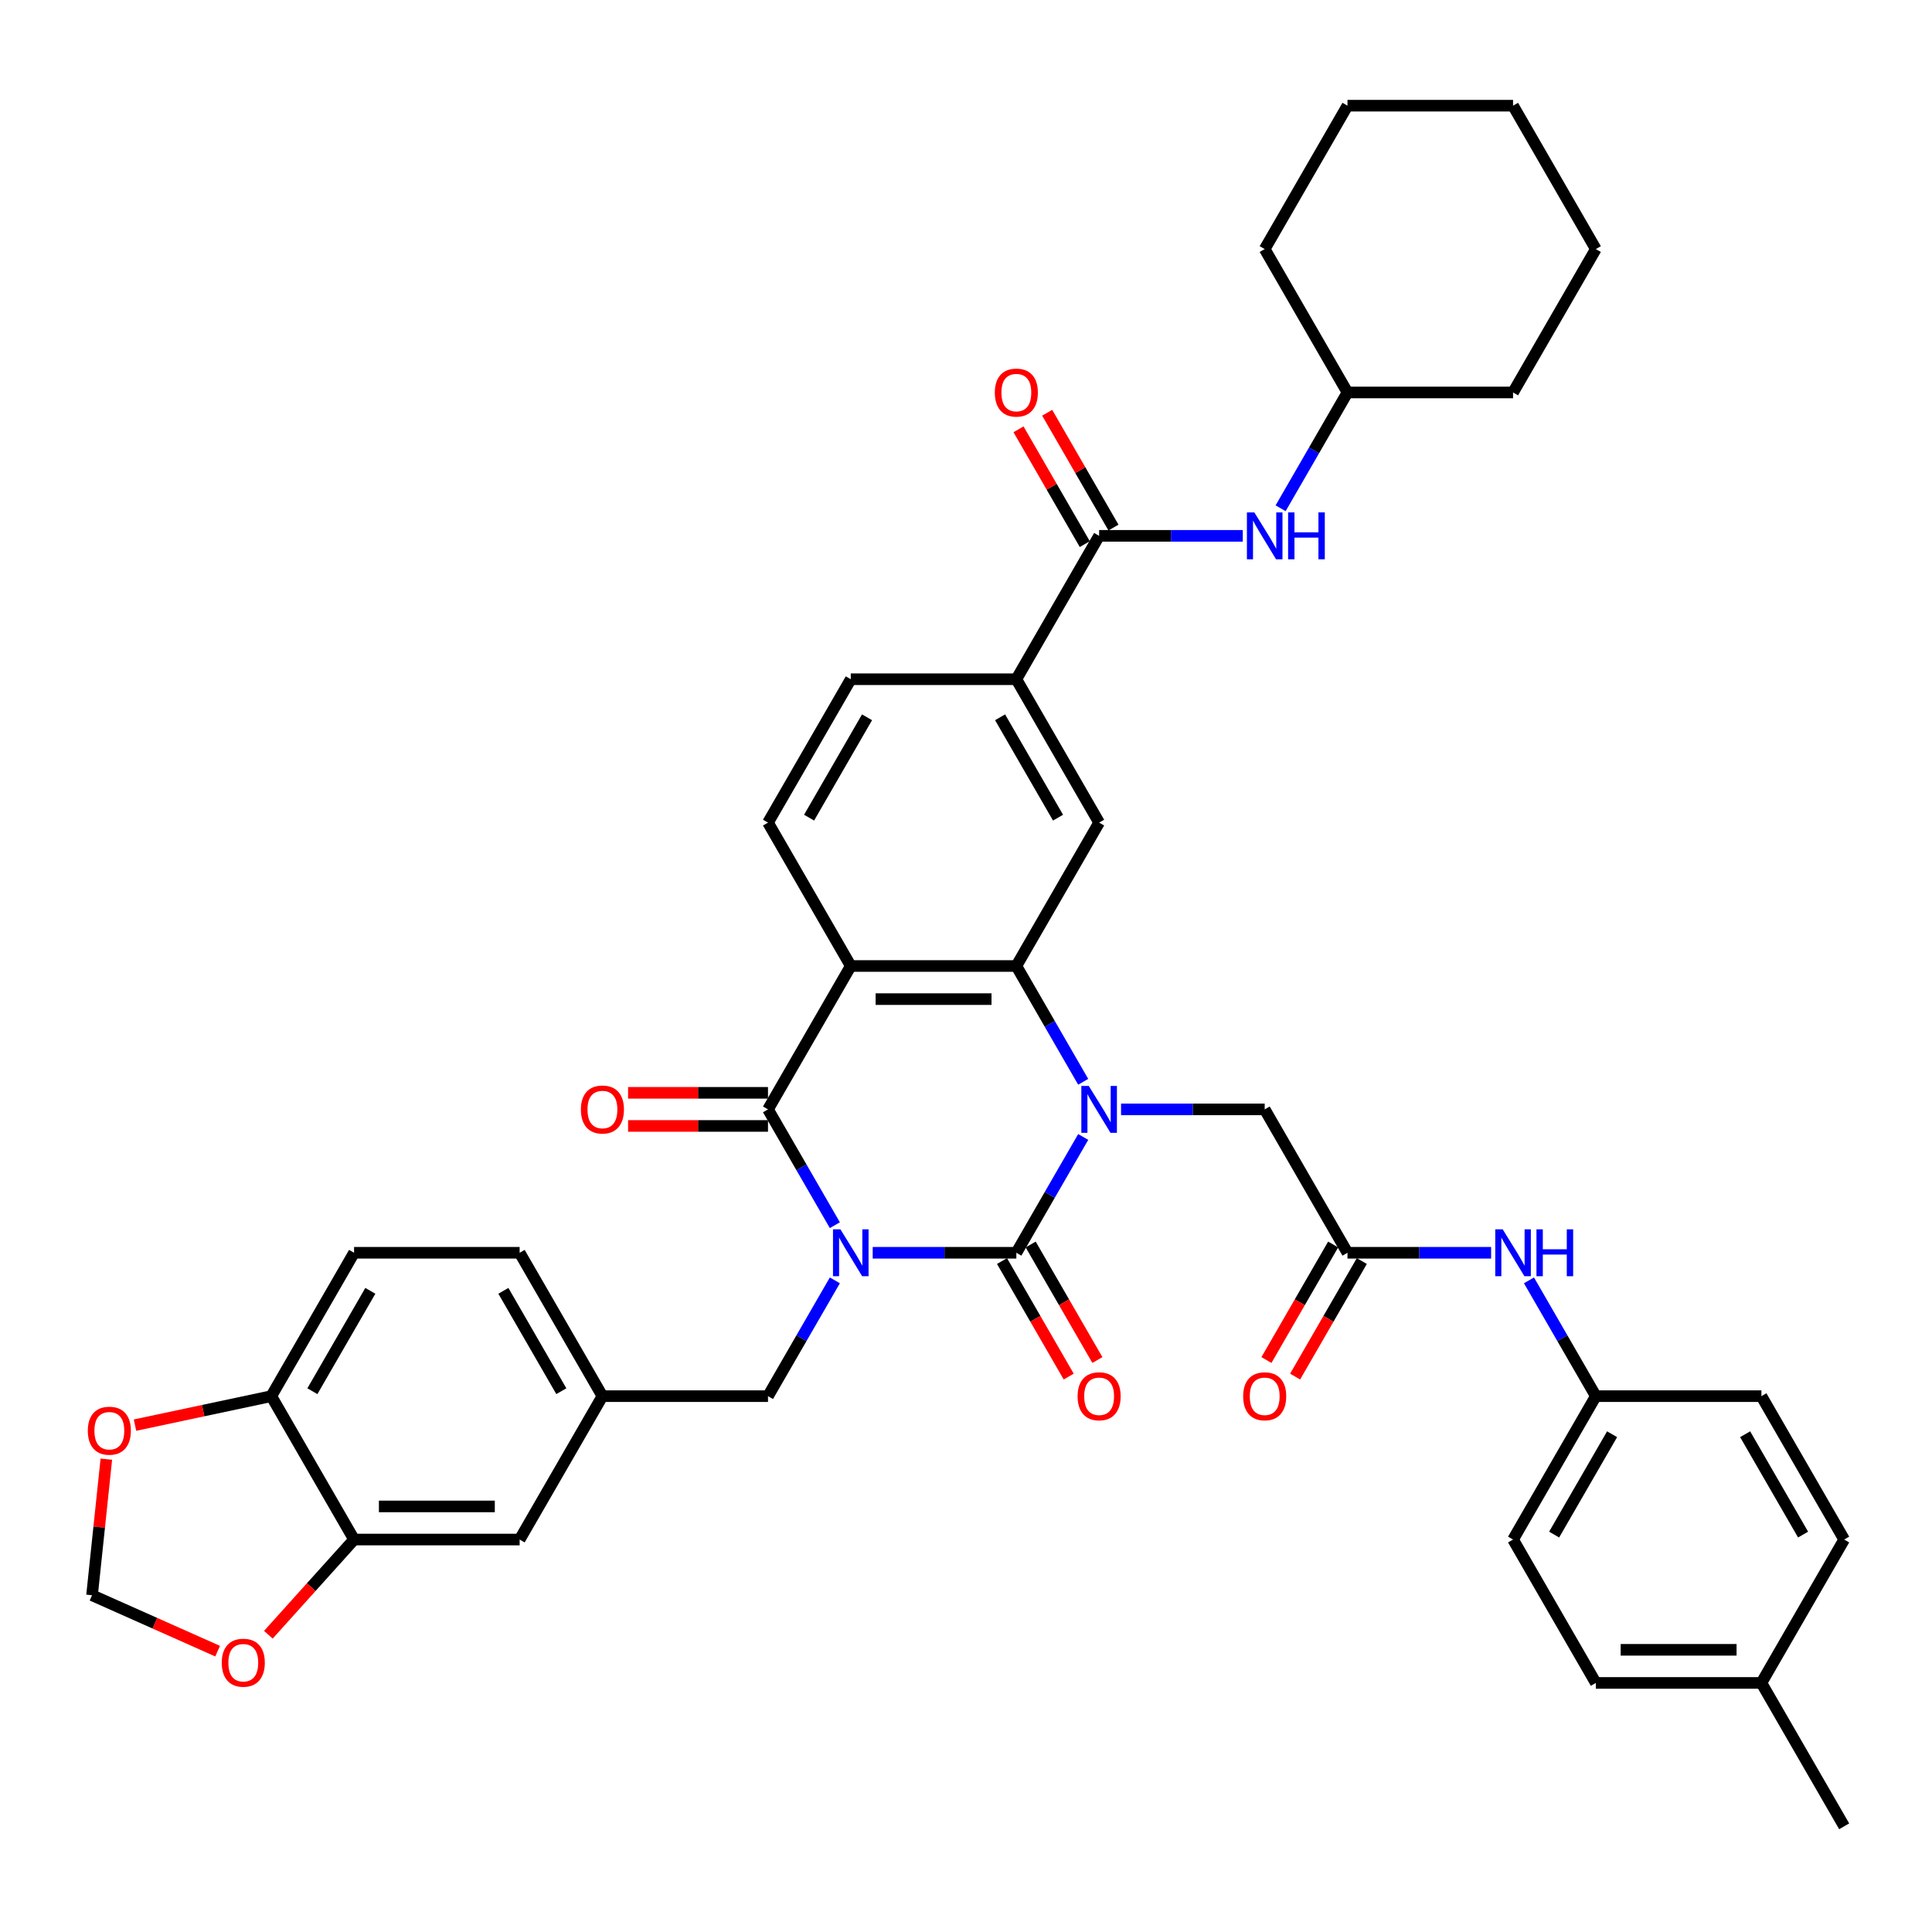 <?xml version='1.0' encoding='iso-8859-1'?>
<svg version='1.1' baseProfile='full'
              xmlns='http://www.w3.org/2000/svg'
                      xmlns:rdkit='http://www.rdkit.org/xml'
                      xmlns:xlink='http://www.w3.org/1999/xlink'
                  xml:space='preserve'
width='1000px' height='1000px' viewBox='0 0 1000 1000'>
<!-- END OF HEADER -->
<rect style='opacity:1.0;fill:#FFFFFF;stroke:none' width='1000' height='1000' x='0' y='0'> </rect>
<path class='bond-0' d='M 451.707,648.432 L 488.883,648.432' style='fill:none;fill-rule:evenodd;stroke:#0000FF;stroke-width:6px;stroke-linecap:butt;stroke-linejoin:miter;stroke-opacity:1' />
<path class='bond-0' d='M 488.883,648.432 L 526.058,648.432' style='fill:none;fill-rule:evenodd;stroke:#000000;stroke-width:6px;stroke-linecap:butt;stroke-linejoin:miter;stroke-opacity:1' />
<path class='bond-2' d='M 432.118,634.155 L 414.815,604.186' style='fill:none;fill-rule:evenodd;stroke:#0000FF;stroke-width:6px;stroke-linecap:butt;stroke-linejoin:miter;stroke-opacity:1' />
<path class='bond-2' d='M 414.815,604.186 L 397.512,574.216' style='fill:none;fill-rule:evenodd;stroke:#000000;stroke-width:6px;stroke-linecap:butt;stroke-linejoin:miter;stroke-opacity:1' />
<path class='bond-7' d='M 432.118,662.709 L 414.815,692.679' style='fill:none;fill-rule:evenodd;stroke:#0000FF;stroke-width:6px;stroke-linecap:butt;stroke-linejoin:miter;stroke-opacity:1' />
<path class='bond-7' d='M 414.815,692.679 L 397.512,722.648' style='fill:none;fill-rule:evenodd;stroke:#000000;stroke-width:6px;stroke-linecap:butt;stroke-linejoin:miter;stroke-opacity:1' />
<path class='bond-1' d='M 526.058,648.432 L 543.361,618.463' style='fill:none;fill-rule:evenodd;stroke:#000000;stroke-width:6px;stroke-linecap:butt;stroke-linejoin:miter;stroke-opacity:1' />
<path class='bond-1' d='M 543.361,618.463 L 560.664,588.493' style='fill:none;fill-rule:evenodd;stroke:#0000FF;stroke-width:6px;stroke-linecap:butt;stroke-linejoin:miter;stroke-opacity:1' />
<path class='bond-14' d='M 518.637,652.717 L 535.9,682.618' style='fill:none;fill-rule:evenodd;stroke:#000000;stroke-width:6px;stroke-linecap:butt;stroke-linejoin:miter;stroke-opacity:1' />
<path class='bond-14' d='M 535.9,682.618 L 553.163,712.519' style='fill:none;fill-rule:evenodd;stroke:#FF0000;stroke-width:6px;stroke-linecap:butt;stroke-linejoin:miter;stroke-opacity:1' />
<path class='bond-14' d='M 533.48,644.147 L 550.743,674.048' style='fill:none;fill-rule:evenodd;stroke:#000000;stroke-width:6px;stroke-linecap:butt;stroke-linejoin:miter;stroke-opacity:1' />
<path class='bond-14' d='M 550.743,674.048 L 568.007,703.949' style='fill:none;fill-rule:evenodd;stroke:#FF0000;stroke-width:6px;stroke-linecap:butt;stroke-linejoin:miter;stroke-opacity:1' />
<path class='bond-9' d='M 580.253,574.216 L 617.429,574.216' style='fill:none;fill-rule:evenodd;stroke:#0000FF;stroke-width:6px;stroke-linecap:butt;stroke-linejoin:miter;stroke-opacity:1' />
<path class='bond-9' d='M 617.429,574.216 L 654.604,574.216' style='fill:none;fill-rule:evenodd;stroke:#000000;stroke-width:6px;stroke-linecap:butt;stroke-linejoin:miter;stroke-opacity:1' />
<path class='bond-41' d='M 560.664,559.939 L 543.361,529.969' style='fill:none;fill-rule:evenodd;stroke:#0000FF;stroke-width:6px;stroke-linecap:butt;stroke-linejoin:miter;stroke-opacity:1' />
<path class='bond-41' d='M 543.361,529.969 L 526.058,500' style='fill:none;fill-rule:evenodd;stroke:#000000;stroke-width:6px;stroke-linecap:butt;stroke-linejoin:miter;stroke-opacity:1' />
<path class='bond-3' d='M 397.512,574.216 L 440.361,500' style='fill:none;fill-rule:evenodd;stroke:#000000;stroke-width:6px;stroke-linecap:butt;stroke-linejoin:miter;stroke-opacity:1' />
<path class='bond-15' d='M 397.512,565.646 L 361.305,565.646' style='fill:none;fill-rule:evenodd;stroke:#000000;stroke-width:6px;stroke-linecap:butt;stroke-linejoin:miter;stroke-opacity:1' />
<path class='bond-15' d='M 361.305,565.646 L 325.098,565.646' style='fill:none;fill-rule:evenodd;stroke:#FF0000;stroke-width:6px;stroke-linecap:butt;stroke-linejoin:miter;stroke-opacity:1' />
<path class='bond-15' d='M 397.512,582.786 L 361.305,582.786' style='fill:none;fill-rule:evenodd;stroke:#000000;stroke-width:6px;stroke-linecap:butt;stroke-linejoin:miter;stroke-opacity:1' />
<path class='bond-15' d='M 361.305,582.786 L 325.098,582.786' style='fill:none;fill-rule:evenodd;stroke:#FF0000;stroke-width:6px;stroke-linecap:butt;stroke-linejoin:miter;stroke-opacity:1' />
<path class='bond-4' d='M 440.361,500 L 526.058,500' style='fill:none;fill-rule:evenodd;stroke:#000000;stroke-width:6px;stroke-linecap:butt;stroke-linejoin:miter;stroke-opacity:1' />
<path class='bond-4' d='M 453.216,517.139 L 513.204,517.139' style='fill:none;fill-rule:evenodd;stroke:#000000;stroke-width:6px;stroke-linecap:butt;stroke-linejoin:miter;stroke-opacity:1' />
<path class='bond-11' d='M 440.361,500 L 397.512,425.784' style='fill:none;fill-rule:evenodd;stroke:#000000;stroke-width:6px;stroke-linecap:butt;stroke-linejoin:miter;stroke-opacity:1' />
<path class='bond-6' d='M 526.058,500 L 568.907,425.784' style='fill:none;fill-rule:evenodd;stroke:#000000;stroke-width:6px;stroke-linecap:butt;stroke-linejoin:miter;stroke-opacity:1' />
<path class='bond-5' d='M 568.907,277.352 L 526.058,351.568' style='fill:none;fill-rule:evenodd;stroke:#000000;stroke-width:6px;stroke-linecap:butt;stroke-linejoin:miter;stroke-opacity:1' />
<path class='bond-12' d='M 568.907,277.352 L 606.083,277.352' style='fill:none;fill-rule:evenodd;stroke:#000000;stroke-width:6px;stroke-linecap:butt;stroke-linejoin:miter;stroke-opacity:1' />
<path class='bond-12' d='M 606.083,277.352 L 643.258,277.352' style='fill:none;fill-rule:evenodd;stroke:#0000FF;stroke-width:6px;stroke-linecap:butt;stroke-linejoin:miter;stroke-opacity:1' />
<path class='bond-24' d='M 576.329,273.067 L 559.174,243.354' style='fill:none;fill-rule:evenodd;stroke:#000000;stroke-width:6px;stroke-linecap:butt;stroke-linejoin:miter;stroke-opacity:1' />
<path class='bond-24' d='M 559.174,243.354 L 542.02,213.642' style='fill:none;fill-rule:evenodd;stroke:#FF0000;stroke-width:6px;stroke-linecap:butt;stroke-linejoin:miter;stroke-opacity:1' />
<path class='bond-24' d='M 561.485,281.636 L 544.331,251.924' style='fill:none;fill-rule:evenodd;stroke:#000000;stroke-width:6px;stroke-linecap:butt;stroke-linejoin:miter;stroke-opacity:1' />
<path class='bond-24' d='M 544.331,251.924 L 527.177,222.212' style='fill:none;fill-rule:evenodd;stroke:#FF0000;stroke-width:6px;stroke-linecap:butt;stroke-linejoin:miter;stroke-opacity:1' />
<path class='bond-43' d='M 568.907,425.784 L 526.058,351.568' style='fill:none;fill-rule:evenodd;stroke:#000000;stroke-width:6px;stroke-linecap:butt;stroke-linejoin:miter;stroke-opacity:1' />
<path class='bond-43' d='M 547.637,423.221 L 517.642,371.27' style='fill:none;fill-rule:evenodd;stroke:#000000;stroke-width:6px;stroke-linecap:butt;stroke-linejoin:miter;stroke-opacity:1' />
<path class='bond-22' d='M 397.512,722.648 L 311.815,722.648' style='fill:none;fill-rule:evenodd;stroke:#000000;stroke-width:6px;stroke-linecap:butt;stroke-linejoin:miter;stroke-opacity:1' />
<path class='bond-8' d='M 526.058,351.568 L 440.361,351.568' style='fill:none;fill-rule:evenodd;stroke:#000000;stroke-width:6px;stroke-linecap:butt;stroke-linejoin:miter;stroke-opacity:1' />
<path class='bond-10' d='M 654.604,574.216 L 697.453,648.432' style='fill:none;fill-rule:evenodd;stroke:#000000;stroke-width:6px;stroke-linecap:butt;stroke-linejoin:miter;stroke-opacity:1' />
<path class='bond-17' d='M 697.453,648.432 L 734.629,648.432' style='fill:none;fill-rule:evenodd;stroke:#000000;stroke-width:6px;stroke-linecap:butt;stroke-linejoin:miter;stroke-opacity:1' />
<path class='bond-17' d='M 734.629,648.432 L 771.804,648.432' style='fill:none;fill-rule:evenodd;stroke:#0000FF;stroke-width:6px;stroke-linecap:butt;stroke-linejoin:miter;stroke-opacity:1' />
<path class='bond-25' d='M 690.032,644.147 L 672.768,674.048' style='fill:none;fill-rule:evenodd;stroke:#000000;stroke-width:6px;stroke-linecap:butt;stroke-linejoin:miter;stroke-opacity:1' />
<path class='bond-25' d='M 672.768,674.048 L 655.505,703.949' style='fill:none;fill-rule:evenodd;stroke:#FF0000;stroke-width:6px;stroke-linecap:butt;stroke-linejoin:miter;stroke-opacity:1' />
<path class='bond-25' d='M 704.875,652.717 L 687.611,682.618' style='fill:none;fill-rule:evenodd;stroke:#000000;stroke-width:6px;stroke-linecap:butt;stroke-linejoin:miter;stroke-opacity:1' />
<path class='bond-25' d='M 687.611,682.618 L 670.348,712.519' style='fill:none;fill-rule:evenodd;stroke:#FF0000;stroke-width:6px;stroke-linecap:butt;stroke-linejoin:miter;stroke-opacity:1' />
<path class='bond-23' d='M 397.512,425.784 L 440.361,351.568' style='fill:none;fill-rule:evenodd;stroke:#000000;stroke-width:6px;stroke-linecap:butt;stroke-linejoin:miter;stroke-opacity:1' />
<path class='bond-23' d='M 418.783,423.221 L 448.777,371.27' style='fill:none;fill-rule:evenodd;stroke:#000000;stroke-width:6px;stroke-linecap:butt;stroke-linejoin:miter;stroke-opacity:1' />
<path class='bond-29' d='M 662.847,263.074 L 680.15,233.105' style='fill:none;fill-rule:evenodd;stroke:#0000FF;stroke-width:6px;stroke-linecap:butt;stroke-linejoin:miter;stroke-opacity:1' />
<path class='bond-29' d='M 680.15,233.105 L 697.453,203.135' style='fill:none;fill-rule:evenodd;stroke:#000000;stroke-width:6px;stroke-linecap:butt;stroke-linejoin:miter;stroke-opacity:1' />
<path class='bond-13' d='M 183.269,796.865 L 268.966,796.865' style='fill:none;fill-rule:evenodd;stroke:#000000;stroke-width:6px;stroke-linecap:butt;stroke-linejoin:miter;stroke-opacity:1' />
<path class='bond-13' d='M 196.123,779.725 L 256.111,779.725' style='fill:none;fill-rule:evenodd;stroke:#000000;stroke-width:6px;stroke-linecap:butt;stroke-linejoin:miter;stroke-opacity:1' />
<path class='bond-18' d='M 183.269,796.865 L 161.087,821.5' style='fill:none;fill-rule:evenodd;stroke:#000000;stroke-width:6px;stroke-linecap:butt;stroke-linejoin:miter;stroke-opacity:1' />
<path class='bond-18' d='M 161.087,821.5 L 138.905,846.136' style='fill:none;fill-rule:evenodd;stroke:#FF0000;stroke-width:6px;stroke-linecap:butt;stroke-linejoin:miter;stroke-opacity:1' />
<path class='bond-42' d='M 183.269,796.865 L 140.42,722.648' style='fill:none;fill-rule:evenodd;stroke:#000000;stroke-width:6px;stroke-linecap:butt;stroke-linejoin:miter;stroke-opacity:1' />
<path class='bond-16' d='M 140.42,722.648 L 183.269,648.432' style='fill:none;fill-rule:evenodd;stroke:#000000;stroke-width:6px;stroke-linecap:butt;stroke-linejoin:miter;stroke-opacity:1' />
<path class='bond-16' d='M 161.69,720.086 L 191.685,668.134' style='fill:none;fill-rule:evenodd;stroke:#000000;stroke-width:6px;stroke-linecap:butt;stroke-linejoin:miter;stroke-opacity:1' />
<path class='bond-19' d='M 140.42,722.648 L 105.149,730.145' style='fill:none;fill-rule:evenodd;stroke:#000000;stroke-width:6px;stroke-linecap:butt;stroke-linejoin:miter;stroke-opacity:1' />
<path class='bond-19' d='M 105.149,730.145 L 69.878,737.643' style='fill:none;fill-rule:evenodd;stroke:#FF0000;stroke-width:6px;stroke-linecap:butt;stroke-linejoin:miter;stroke-opacity:1' />
<path class='bond-27' d='M 791.394,662.709 L 808.696,692.679' style='fill:none;fill-rule:evenodd;stroke:#0000FF;stroke-width:6px;stroke-linecap:butt;stroke-linejoin:miter;stroke-opacity:1' />
<path class='bond-27' d='M 808.696,692.679 L 825.999,722.648' style='fill:none;fill-rule:evenodd;stroke:#000000;stroke-width:6px;stroke-linecap:butt;stroke-linejoin:miter;stroke-opacity:1' />
<path class='bond-20' d='M 112.643,854.636 L 80.14,840.165' style='fill:none;fill-rule:evenodd;stroke:#FF0000;stroke-width:6px;stroke-linecap:butt;stroke-linejoin:miter;stroke-opacity:1' />
<path class='bond-20' d='M 80.14,840.165 L 47.637,825.694' style='fill:none;fill-rule:evenodd;stroke:#000000;stroke-width:6px;stroke-linecap:butt;stroke-linejoin:miter;stroke-opacity:1' />
<path class='bond-44' d='M 55.041,755.257 L 51.339,790.476' style='fill:none;fill-rule:evenodd;stroke:#FF0000;stroke-width:6px;stroke-linecap:butt;stroke-linejoin:miter;stroke-opacity:1' />
<path class='bond-44' d='M 51.339,790.476 L 47.637,825.694' style='fill:none;fill-rule:evenodd;stroke:#000000;stroke-width:6px;stroke-linecap:butt;stroke-linejoin:miter;stroke-opacity:1' />
<path class='bond-21' d='M 268.966,796.865 L 311.815,722.648' style='fill:none;fill-rule:evenodd;stroke:#000000;stroke-width:6px;stroke-linecap:butt;stroke-linejoin:miter;stroke-opacity:1' />
<path class='bond-28' d='M 311.815,722.648 L 268.966,648.432' style='fill:none;fill-rule:evenodd;stroke:#000000;stroke-width:6px;stroke-linecap:butt;stroke-linejoin:miter;stroke-opacity:1' />
<path class='bond-28' d='M 290.544,720.086 L 260.55,668.134' style='fill:none;fill-rule:evenodd;stroke:#000000;stroke-width:6px;stroke-linecap:butt;stroke-linejoin:miter;stroke-opacity:1' />
<path class='bond-26' d='M 183.269,648.432 L 268.966,648.432' style='fill:none;fill-rule:evenodd;stroke:#000000;stroke-width:6px;stroke-linecap:butt;stroke-linejoin:miter;stroke-opacity:1' />
<path class='bond-31' d='M 825.999,722.648 L 911.697,722.648' style='fill:none;fill-rule:evenodd;stroke:#000000;stroke-width:6px;stroke-linecap:butt;stroke-linejoin:miter;stroke-opacity:1' />
<path class='bond-32' d='M 825.999,722.648 L 783.151,796.865' style='fill:none;fill-rule:evenodd;stroke:#000000;stroke-width:6px;stroke-linecap:butt;stroke-linejoin:miter;stroke-opacity:1' />
<path class='bond-32' d='M 834.415,742.351 L 804.421,794.302' style='fill:none;fill-rule:evenodd;stroke:#000000;stroke-width:6px;stroke-linecap:butt;stroke-linejoin:miter;stroke-opacity:1' />
<path class='bond-36' d='M 697.453,203.135 L 783.151,203.135' style='fill:none;fill-rule:evenodd;stroke:#000000;stroke-width:6px;stroke-linecap:butt;stroke-linejoin:miter;stroke-opacity:1' />
<path class='bond-37' d='M 697.453,203.135 L 654.604,128.919' style='fill:none;fill-rule:evenodd;stroke:#000000;stroke-width:6px;stroke-linecap:butt;stroke-linejoin:miter;stroke-opacity:1' />
<path class='bond-30' d='M 911.697,871.081 L 825.999,871.081' style='fill:none;fill-rule:evenodd;stroke:#000000;stroke-width:6px;stroke-linecap:butt;stroke-linejoin:miter;stroke-opacity:1' />
<path class='bond-30' d='M 898.842,853.941 L 838.854,853.941' style='fill:none;fill-rule:evenodd;stroke:#000000;stroke-width:6px;stroke-linecap:butt;stroke-linejoin:miter;stroke-opacity:1' />
<path class='bond-35' d='M 911.697,871.081 L 954.545,945.297' style='fill:none;fill-rule:evenodd;stroke:#000000;stroke-width:6px;stroke-linecap:butt;stroke-linejoin:miter;stroke-opacity:1' />
<path class='bond-45' d='M 911.697,871.081 L 954.545,796.865' style='fill:none;fill-rule:evenodd;stroke:#000000;stroke-width:6px;stroke-linecap:butt;stroke-linejoin:miter;stroke-opacity:1' />
<path class='bond-34' d='M 911.697,722.648 L 954.545,796.865' style='fill:none;fill-rule:evenodd;stroke:#000000;stroke-width:6px;stroke-linecap:butt;stroke-linejoin:miter;stroke-opacity:1' />
<path class='bond-34' d='M 903.281,742.351 L 933.275,794.302' style='fill:none;fill-rule:evenodd;stroke:#000000;stroke-width:6px;stroke-linecap:butt;stroke-linejoin:miter;stroke-opacity:1' />
<path class='bond-33' d='M 783.151,796.865 L 825.999,871.081' style='fill:none;fill-rule:evenodd;stroke:#000000;stroke-width:6px;stroke-linecap:butt;stroke-linejoin:miter;stroke-opacity:1' />
<path class='bond-39' d='M 783.151,203.135 L 825.999,128.919' style='fill:none;fill-rule:evenodd;stroke:#000000;stroke-width:6px;stroke-linecap:butt;stroke-linejoin:miter;stroke-opacity:1' />
<path class='bond-38' d='M 654.604,128.919 L 697.453,54.703' style='fill:none;fill-rule:evenodd;stroke:#000000;stroke-width:6px;stroke-linecap:butt;stroke-linejoin:miter;stroke-opacity:1' />
<path class='bond-40' d='M 697.453,54.703 L 783.151,54.703' style='fill:none;fill-rule:evenodd;stroke:#000000;stroke-width:6px;stroke-linecap:butt;stroke-linejoin:miter;stroke-opacity:1' />
<path class='bond-46' d='M 825.999,128.919 L 783.151,54.703' style='fill:none;fill-rule:evenodd;stroke:#000000;stroke-width:6px;stroke-linecap:butt;stroke-linejoin:miter;stroke-opacity:1' />
<path  class='atom-0' d='M 434.996 636.298
L 442.949 649.152
Q 443.737 650.42, 445.006 652.717
Q 446.274 655.014, 446.343 655.151
L 446.343 636.298
L 449.565 636.298
L 449.565 660.567
L 446.24 660.567
L 437.704 646.513
Q 436.71 644.867, 435.648 642.982
Q 434.619 641.097, 434.311 640.514
L 434.311 660.567
L 431.157 660.567
L 431.157 636.298
L 434.996 636.298
' fill='#0000FF'/>
<path  class='atom-2' d='M 563.542 562.081
L 571.495 574.936
Q 572.284 576.204, 573.552 578.501
Q 574.82 580.798, 574.889 580.935
L 574.889 562.081
L 578.111 562.081
L 578.111 586.351
L 574.786 586.351
L 566.25 572.297
Q 565.256 570.651, 564.194 568.766
Q 563.165 566.88, 562.857 566.298
L 562.857 586.351
L 559.703 586.351
L 559.703 562.081
L 563.542 562.081
' fill='#0000FF'/>
<path  class='atom-13' d='M 649.24 265.217
L 657.193 278.071
Q 657.981 279.34, 659.249 281.636
Q 660.518 283.933, 660.586 284.07
L 660.586 265.217
L 663.808 265.217
L 663.808 289.486
L 660.483 289.486
L 651.948 275.432
Q 650.954 273.787, 649.891 271.901
Q 648.863 270.016, 648.554 269.433
L 648.554 289.486
L 645.401 289.486
L 645.401 265.217
L 649.24 265.217
' fill='#0000FF'/>
<path  class='atom-13' d='M 666.722 265.217
L 670.013 265.217
L 670.013 275.535
L 682.422 275.535
L 682.422 265.217
L 685.713 265.217
L 685.713 289.486
L 682.422 289.486
L 682.422 278.277
L 670.013 278.277
L 670.013 289.486
L 666.722 289.486
L 666.722 265.217
' fill='#0000FF'/>
<path  class='atom-15' d='M 557.766 722.717
Q 557.766 716.89, 560.646 713.633
Q 563.525 710.377, 568.907 710.377
Q 574.289 710.377, 577.168 713.633
Q 580.048 716.89, 580.048 722.717
Q 580.048 728.613, 577.134 731.972
Q 574.22 735.297, 568.907 735.297
Q 563.56 735.297, 560.646 731.972
Q 557.766 728.647, 557.766 722.717
M 568.907 732.555
Q 572.609 732.555, 574.597 730.087
Q 576.62 727.585, 576.62 722.717
Q 576.62 717.952, 574.597 715.553
Q 572.609 713.119, 568.907 713.119
Q 565.205 713.119, 563.182 715.518
Q 561.194 717.918, 561.194 722.717
Q 561.194 727.619, 563.182 730.087
Q 565.205 732.555, 568.907 732.555
' fill='#FF0000'/>
<path  class='atom-16' d='M 300.674 574.285
Q 300.674 568.457, 303.554 565.201
Q 306.433 561.944, 311.815 561.944
Q 317.197 561.944, 320.076 565.201
Q 322.955 568.457, 322.955 574.285
Q 322.955 580.181, 320.042 583.54
Q 317.128 586.865, 311.815 586.865
Q 306.467 586.865, 303.554 583.54
Q 300.674 580.215, 300.674 574.285
M 311.815 584.123
Q 315.517 584.123, 317.505 581.655
Q 319.528 579.152, 319.528 574.285
Q 319.528 569.52, 317.505 567.12
Q 315.517 564.687, 311.815 564.687
Q 308.113 564.687, 306.09 567.086
Q 304.102 569.486, 304.102 574.285
Q 304.102 579.187, 306.09 581.655
Q 308.113 584.123, 311.815 584.123
' fill='#FF0000'/>
<path  class='atom-18' d='M 777.786 636.298
L 785.739 649.152
Q 786.527 650.42, 787.795 652.717
Q 789.064 655.014, 789.132 655.151
L 789.132 636.298
L 792.355 636.298
L 792.355 660.567
L 789.029 660.567
L 780.494 646.513
Q 779.5 644.867, 778.437 642.982
Q 777.409 641.097, 777.1 640.514
L 777.1 660.567
L 773.947 660.567
L 773.947 636.298
L 777.786 636.298
' fill='#0000FF'/>
<path  class='atom-18' d='M 795.268 636.298
L 798.559 636.298
L 798.559 646.616
L 810.968 646.616
L 810.968 636.298
L 814.259 636.298
L 814.259 660.567
L 810.968 660.567
L 810.968 649.358
L 798.559 649.358
L 798.559 660.567
L 795.268 660.567
L 795.268 636.298
' fill='#0000FF'/>
<path  class='atom-19' d='M 114.785 860.619
Q 114.785 854.791, 117.665 851.535
Q 120.544 848.278, 125.926 848.278
Q 131.308 848.278, 134.187 851.535
Q 137.067 854.791, 137.067 860.619
Q 137.067 866.515, 134.153 869.874
Q 131.239 873.199, 125.926 873.199
Q 120.578 873.199, 117.665 869.874
Q 114.785 866.549, 114.785 860.619
M 125.926 870.457
Q 129.628 870.457, 131.616 867.989
Q 133.639 865.486, 133.639 860.619
Q 133.639 855.854, 131.616 853.454
Q 129.628 851.021, 125.926 851.021
Q 122.224 851.021, 120.201 853.42
Q 118.213 855.82, 118.213 860.619
Q 118.213 865.521, 120.201 867.989
Q 122.224 870.457, 125.926 870.457
' fill='#FF0000'/>
<path  class='atom-20' d='M 45.455 740.534
Q 45.455 734.707, 48.334 731.451
Q 51.213 728.194, 56.595 728.194
Q 61.977 728.194, 64.856 731.451
Q 67.736 734.707, 67.736 740.534
Q 67.736 746.43, 64.822 749.79
Q 61.908 753.115, 56.595 753.115
Q 51.248 753.115, 48.334 749.79
Q 45.455 746.465, 45.455 740.534
M 56.595 750.373
Q 60.297 750.373, 62.285 747.904
Q 64.308 745.402, 64.308 740.534
Q 64.308 735.77, 62.285 733.37
Q 60.297 730.936, 56.595 730.936
Q 52.893 730.936, 50.871 733.336
Q 48.882 735.735, 48.882 740.534
Q 48.882 745.436, 50.871 747.904
Q 52.893 750.373, 56.595 750.373
' fill='#FF0000'/>
<path  class='atom-25' d='M 514.918 203.204
Q 514.918 197.377, 517.797 194.12
Q 520.677 190.864, 526.058 190.864
Q 531.44 190.864, 534.32 194.12
Q 537.199 197.377, 537.199 203.204
Q 537.199 209.1, 534.285 212.459
Q 531.372 215.784, 526.058 215.784
Q 520.711 215.784, 517.797 212.459
Q 514.918 209.134, 514.918 203.204
M 526.058 213.042
Q 529.76 213.042, 531.749 210.574
Q 533.771 208.072, 533.771 203.204
Q 533.771 198.439, 531.749 196.04
Q 529.76 193.606, 526.058 193.606
Q 522.356 193.606, 520.334 196.005
Q 518.346 198.405, 518.346 203.204
Q 518.346 208.106, 520.334 210.574
Q 522.356 213.042, 526.058 213.042
' fill='#FF0000'/>
<path  class='atom-26' d='M 643.464 722.717
Q 643.464 716.89, 646.343 713.633
Q 649.223 710.377, 654.604 710.377
Q 659.986 710.377, 662.866 713.633
Q 665.745 716.89, 665.745 722.717
Q 665.745 728.613, 662.831 731.972
Q 659.918 735.297, 654.604 735.297
Q 649.257 735.297, 646.343 731.972
Q 643.464 728.647, 643.464 722.717
M 654.604 732.555
Q 658.307 732.555, 660.295 730.087
Q 662.317 727.585, 662.317 722.717
Q 662.317 717.952, 660.295 715.553
Q 658.307 713.119, 654.604 713.119
Q 650.902 713.119, 648.88 715.518
Q 646.892 717.918, 646.892 722.717
Q 646.892 727.619, 648.88 730.087
Q 650.902 732.555, 654.604 732.555
' fill='#FF0000'/>
</svg>
